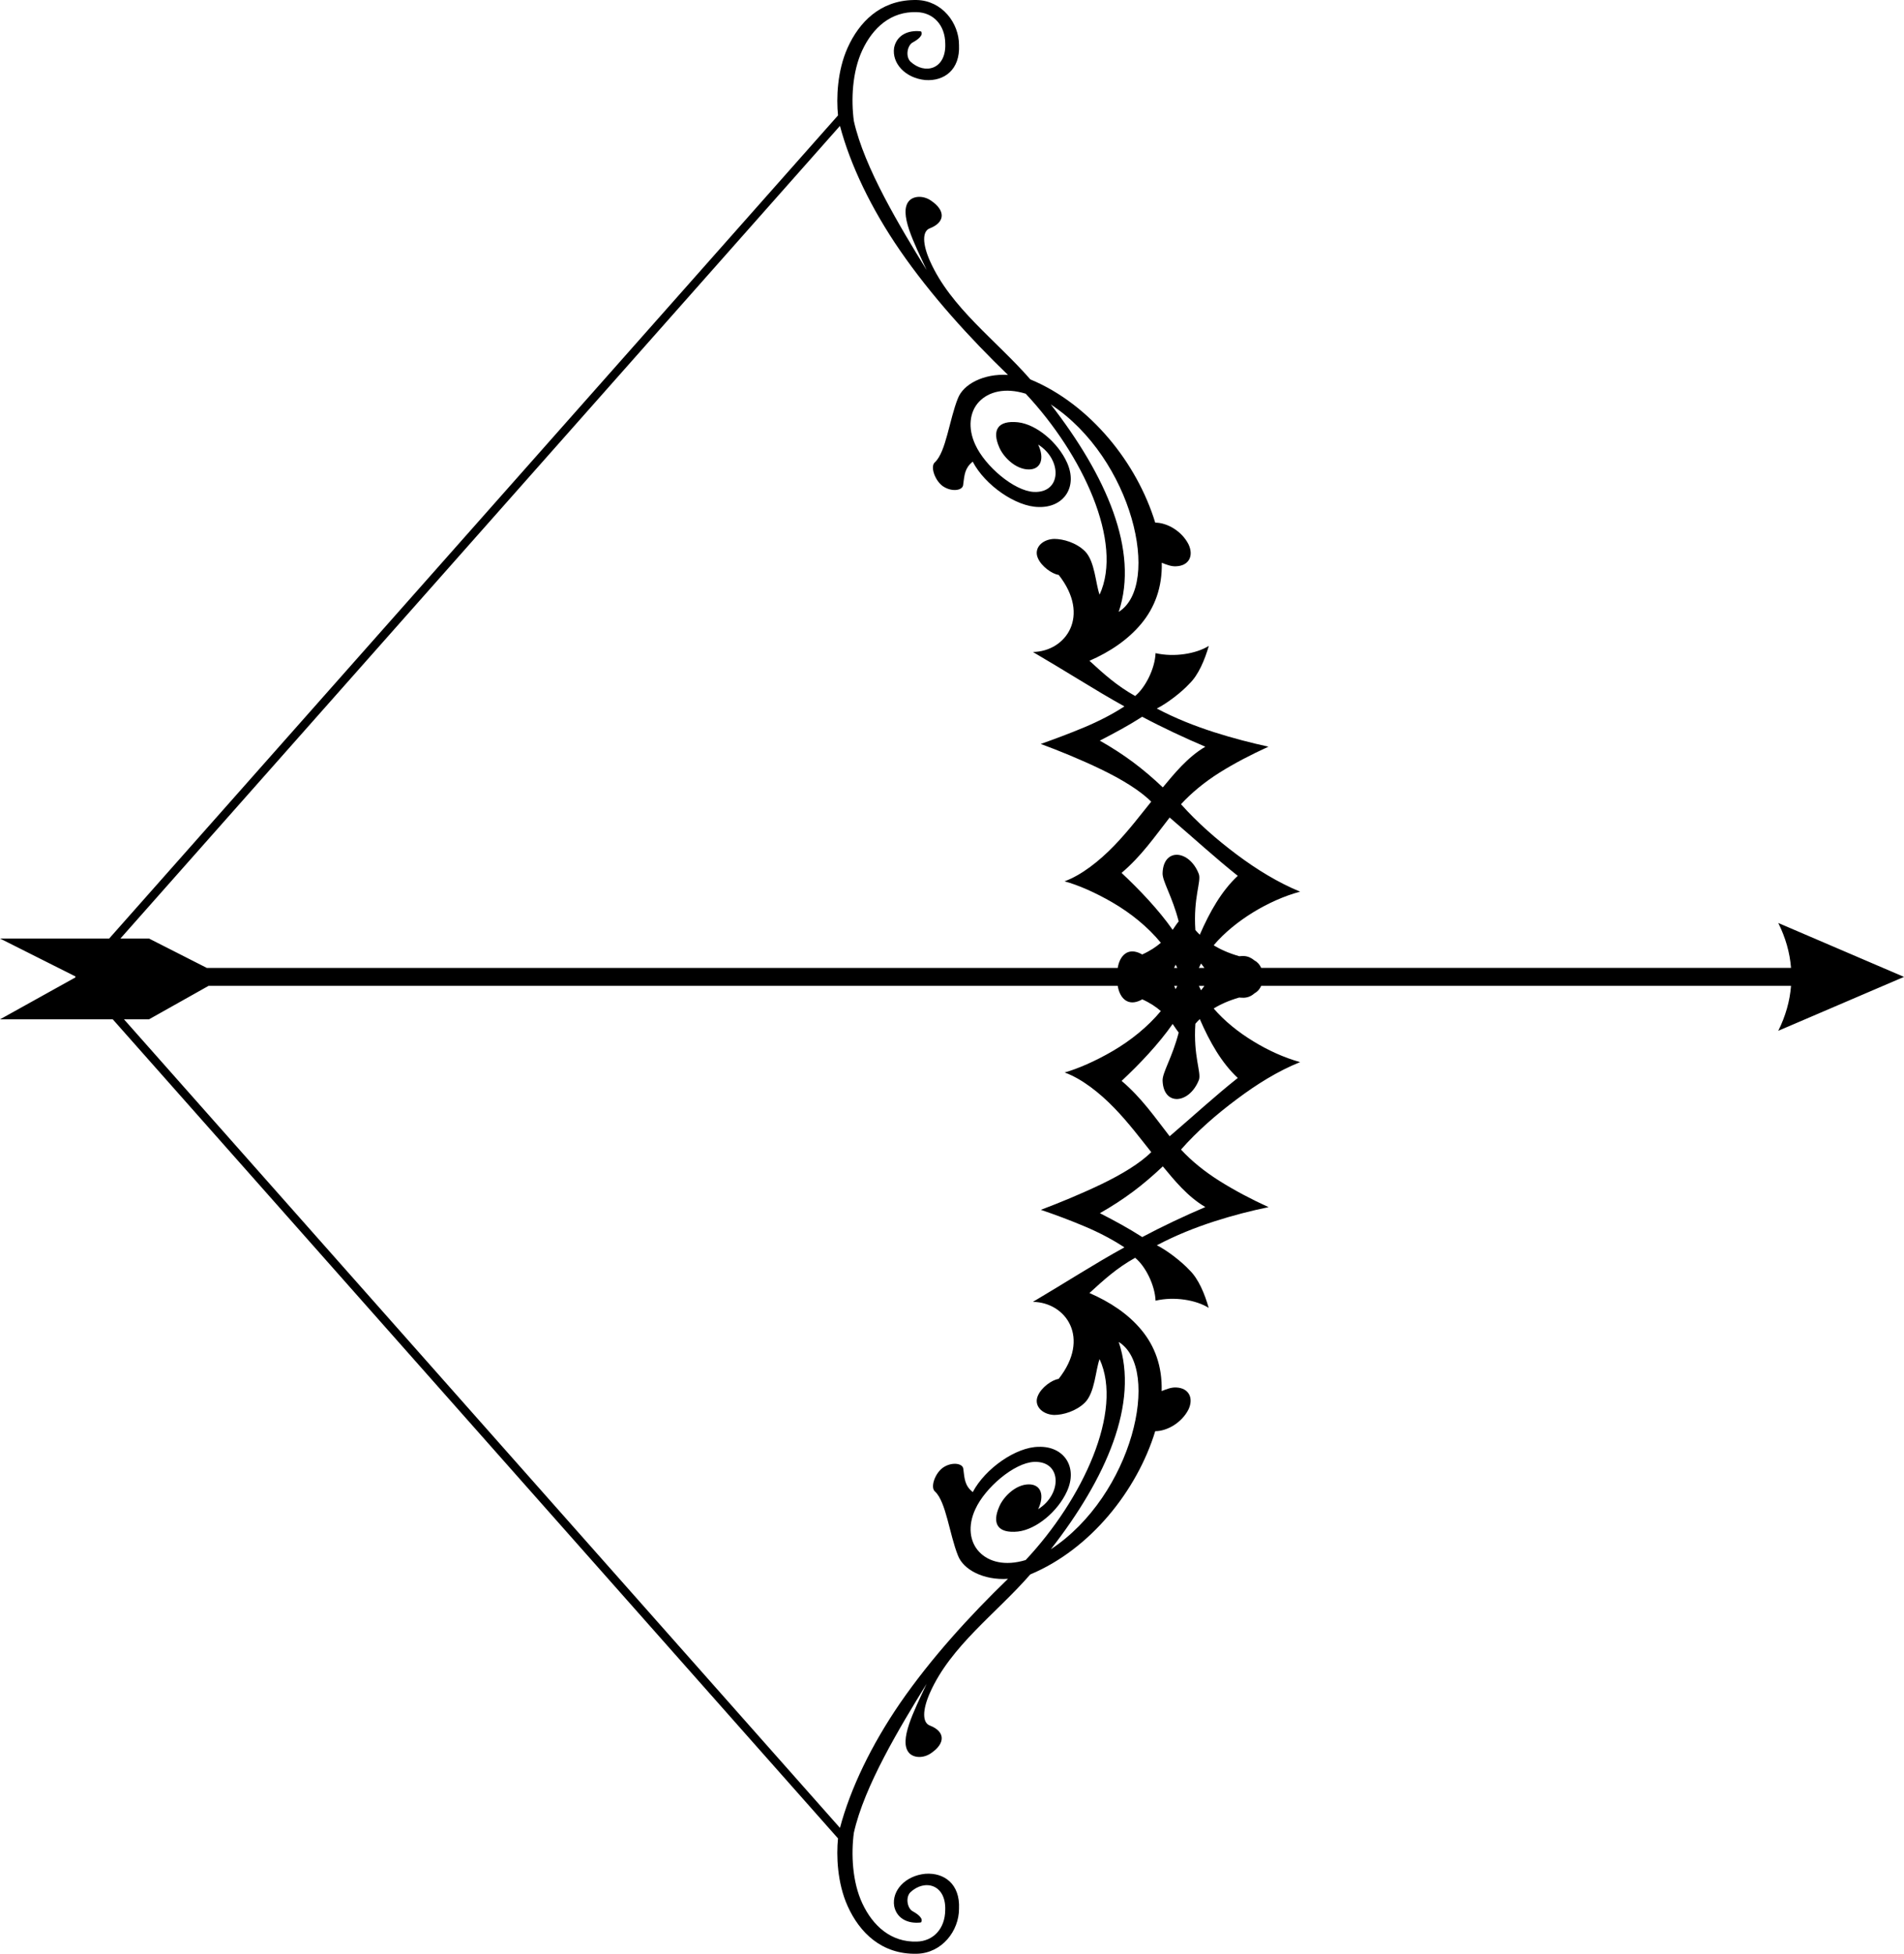 <?xml version="1.0" encoding="UTF-8"?>
<svg width="463.78mm" height="475.78mm" version="1.1" viewBox="0 0 1643.3 1685.8" xmlns="http://www.w3.org/2000/svg">
<g transform="translate(955.95 296.27)">
<path transform="translate(-955.95 -296.27)" d="m788.44 0.012c-28.73 0.524-46.94 19.052-56.89 41.201-9.01 20.057-9.79 43.587-8.28 58.351l-2.11 2.386-626.92 707.85h-94.24l65.215 32.78-0.301 0.34 0.324 0.36-65.238 36.26h97.346l623.81 704.36 2.11 2.4c-1.5 14.7-0.72 38.3 8.28 58.3 10.28 22.9 29.39 41.9 59.71 41.2 21.76-0.5 36.41-19.7 36.45-38.8 1.02-21.5-12.92-31.4-29.11-30.2-17.29 1.7-28.97 14.5-26.87 27.8 2.04 10.5 11.48 15.6 23.11 14.2 2.51-3.2-2.51-7.1-6.84-9.5-4.84-2.3-6.7-11.9-2.32-16.5 12.55-11.8 30.87-6.7 30.13 15.2-0.1 16.5-10.61 27-24.51 27.3-22.32 0.7-37.98-13.6-47.01-32.9-8.83-18.8-9.72-43-7.35-60.9 8.98-40.4 39.76-91.2 62.83-128.7-10.84 23.5-24.46 49.5-15.07 59.8 4.09 4.4 12.41 4.6 18.78 0.2 12.61-8.5 12.42-18.6-0.64-23.8-7.12-2.4-6.66-13.9-0.19-28.4 17.94-40.4 57-68.2 86.58-102.1 26.23-11 49.1-29.1 67.47-50.7 18.45-21.7 32.55-47.3 40.36-72.9 10.24 0 22.94-7.3 28.74-18.8 4.6-9.9 0.2-18.4-10.5-18.9-4.1-0.3-8.5 1.4-12.7 3.1 0.6-21.5-5.99-38.9-17.44-52.7-11.47-13.9-27.34-24.3-44.87-31.9 12.55-11.5 23.52-21.5 39.43-30.4 8.88 7.2 17.11 23.6 17.62 37 16.26-3.8 35.06-0.6 45.86 6.2-3.4-12-8.8-25.2-16.8-32.8-6.5-7-18.9-16.7-27.94-21.2 16.24-8.6 33.14-15.3 49.54-20.6 16.2-5.2 32.1-9.3 46.9-12.3-14.9-6.8-29.3-14.4-42.2-22.5s-24.2-17.2-33.4-27.19c13.8-15.7 30.5-30.3 48.3-43.55 17-12.75 35.2-24.15 54.5-31.91-14-3.88-27.8-10.26-40.3-17.9-13-7.89-25-17.56-34.3-28.36 5.7-3.55 12.8-6.76 22-9.46 1.4 0.17 2.7 0.17 4.2 0.17 3.5-0.17 6.5-1.52 9.1-3.88 2.7-1.44 4.5-3.69 5.7-6.35h457.3c-1 13.05-4.7 26.05-11 38.76l108.5-46.51-108.5-46.52c6.3 12.71 10 25.72 11 38.76h-457.3c-1.2-2.67-3-4.91-5.7-6.35-2.6-2.19-5.6-3.71-9.1-3.88-1.4 0-2.8 0-4.1 0.17-9.3-2.7-16.4-5.91-22.1-9.46 9.3-10.97 21.4-20.67 34.2-28.53 12.6-7.67 26.5-14.01 40.4-17.73-19.2-7.93-37.5-19.18-54.5-31.9-17.8-13.29-34.5-28.03-48.3-43.56 9.2-9.96 20.5-19.24 33.4-27.35 12.9-8.09 27.3-15.54 42.1-22.29-14.7-3.21-30.7-7.29-46.9-12.49-16.4-5.27-33.2-11.82-49.49-20.43 9.09-4.56 21.49-14.18 27.99-21.28 8-7.59 13.4-20.76 16.9-32.75-10.9 6.76-29.7 9.96-45.96 6.25-0.51 13.34-8.79 29.71-17.63 36.97-15.9-8.94-26.92-18.91-39.42-30.39 17.53-7.59 33.35-18.22 44.82-32.08 11.45-13.83 18.09-31.23 17.59-52.5 4.1 1.69 8.5 3.38 12.6 3.04 10.8-0.51 15.2-8.95 10.5-18.91-5.8-11.48-18.5-18.74-28.74-18.74-7.9-25.83-21.9-51.29-40.31-72.94-18.36-21.57-41.34-39.84-67.47-50.65-29.62-33.93-68.68-61.79-86.63-102.14-6.47-14.52-6.98-26 0.18-28.36 13.07-5.24 13.25-15.37 0.65-23.81-6.37-4.39-14.69-4.22-18.78 0.17-9.4 10.29 4.23 36.3 15.06 59.76-23.06-37.48-53.84-88.29-62.82-128.64-2.42-18.07-1.51-42.228 7.35-61.122 9.04-19.269 24.64-33.595 47.01-32.752 13.9 0.337 24.46 10.807 24.55 27.352 0.75 21.946-17.62 27.01-30.17 15.193-4.37-4.559-2.52-14.182 2.32-16.547 4.33-2.363 9.3-6.245 6.84-9.455-11.63-1.35-21.07 3.716-23.16 14.182-2.05 13.338 9.58 26.172 26.92 27.859 16.18 1.184 30.14-8.78 29.11-30.222 0-19.078-14.69-38.324-36.45-38.83-0.95-0.021-1.89-0.023-2.82-0.006zm-63.49 108.6c8.93 33.7 26.91 71.31 51.83 107.51 26.58 38.6 60.27 75.64 93.18 107.38-10.55-0.67-20.17 1.35-27.8 5.06-7.63 3.72-13.11 9.12-15.44 15.2-7.34 18.23-10.23 46.09-19.76 55.04-4.23 3.38-0.42 15.19 6.42 20.43 7.43 5.4 17.11 4.22 17.85-0.51 1.21-9.45 1.44-14.69 8.28-20.43 10.6 20.43 37.48 39 56.92 39.17 21.57 0.68 34.09-17.22 24.41-38.49-7.85-17.23-26.18-32.76-42.22-34.61-17.63-1.86-22.6 6.92-16.19 21.61 3.68 8.61 14.23 19.08 25.53 19.08 10.46 0 13.72-9.46 8.05-21.44 20.83 13 20.36 41.87-3.68 40.85-17.16-0.84-42.13-22.28-50.54-40.68-6.75-14.53-4.94-28.55 3.21-37.15 8.17-8.62 22.32-12.49 40.27-6.92 49.34 52.68 84.49 128.48 63.75 173.39-3.53-9.79-4-28.7-12.6-37.48-7.58-7.43-18.74-10.63-26.6-10.63-10.6 0.33-18 8.27-13.9 16.88 2.97 6.75 11.9 13.34 17.81 14.18 27.76 35.29 6.41 66.01-22.23 66.52 13.53 7.94 26.93 16.03 39.95 23.97 12.97 7.93 25.9 15.7 39.01 22.97-10.05 6.58-21.86 12.66-34.27 17.89-12.42 5.24-25.58 10.13-37.94 14.52 15.67 5.74 34.68 13.51 52.17 21.95 17.48 8.44 33.67 18.23 43.15 27.86-8.37 10.3-19.33 24.92-31.99 37.98-12.87 13.28-28.05 25.33-42.79 30.73 11.26 3.04 26.28 9.46 41.62 18.41 15.35 8.94 30.13 20.76 41.49 34.61-4.1 3.54-9.36 7.09-16.15 10.13-0.23-0.17-0.5-0.34-0.79-0.51-11.86-6.2-18.7 2-20.27 12.09h-786.17l-49.94-25.37h-24.64l621.01-701.19zm181.99 240.39c70.82 46.59 95.56 155.83 58.59 178.96 17.76-53.01-10.97-117.67-58.59-178.96zm78.86 269.45c17.1 9.12 37.3 18.58 54.5 25.84-15.3 8.94-27 23.46-36.7 35.11-17.15-16.21-32.96-28.19-54.39-40.35 13.11-6.75 24.73-13 36.59-20.6zm23.7 86.95c20.5 17.56 39.1 34.61 58.8 50.32-14 13-24.2 31.06-32.8 50.81-1.5-1.35-2.7-2.87-3.8-4.05-1.9-27.86 5.2-41.87 3-48.28-8-20.94-30.6-23.14-31.3-0.85-0.3 6.92 8.4 20.09 13.9 41.7-1.5 1.69-3.1 4.23-5.2 7.26-12-17.22-28.94-34.94-44.1-49.13 17.11-14.52 28.46-31.06 41.5-47.78zm27.1 125.95c1 1.26 1.9 2.54 2.9 3.82h-4.8c0.6-1.27 1.3-2.5 1.9-3.82zm-21.9 1.02c0.5 0.93 0.9 1.87 1.4 2.8h-2.8c0.5-0.93 1-1.86 1.4-2.8zm-50 18.3c1.57 10.04 8.41 18.3 20.31 12.09 0.23-0.17 0.51-0.34 0.79-0.51 6.79 3.04 12 6.59 16.1 10.13-11.35 13.68-26.1 25.49-41.44 34.44-15.3 8.94-30.32 15.37-41.57 18.57 14.74 5.41 29.89 17.27 42.78 30.57 12.64 13.04 23.57 27.68 31.95 38.15-9.54 9.59-25.63 19.29-43.11 27.69-17.49 8.4-36.51 16.2-52.18 22.1 12.42 4.2 25.54 9.1 38.04 14.4 12.38 5.2 24.09 11.4 34.09 18-13.02 7.1-25.95 14.9-38.97 22.8-13.02 8-26.41 16.1-39.99 24.2 28.64 0.5 49.99 31.2 22.18 66.5-5.86 0.8-14.79 7.4-17.76 14.2-4.1 8.6 3.3 16.5 13.9 16.9 7.86 0 19.06-3.3 26.6-10.7 8.6-8.8 9.06-27.7 12.6-37.5 20.74 44.9-14.42 120.8-63.8 173.4-17.81 5.4-31.96 1.6-40.13-7.1-8.15-8.6-10.04-22.4-3.25-36.9 8.41-18.4 33.43-39.9 50.59-40.7 24.04-1 24.46 27.8 3.58 40.8 5.72-12 2.46-21.4-8-21.4-11.3 0-21.86 10.5-25.53 19.1-6.51 14.7-1.48 23.4 16.14 21.6 16.04-1.9 34.34-17.4 42.22-34.6 9.74-21.3-2.79-39.2-24.37-38.5-19.43 0.1-46.22 18.7-56.91 39.1-6.84-5.7-7.02-10.9-8.19-20.4-0.79-4.7-10.41-5.9-17.85-0.5-6.89 5.2-10.7 17.1-6.47 20.4 9.54 9 12.37 36.8 19.72 55.1 2.28 6.1 7.77 11.5 15.39 15.2 7.63 3.7 17.26 5.7 27.81 5-32.92 31.8-66.55 68.7-93.09 107.2-24.91 36.3-42.99 74-51.92 107.7l-617.92-697.66h21.54l51.4-28.87h784.72zm48.7 0h2.7c-0.5 0.94-0.9 1.87-1.5 2.8-0.4-0.94-0.8-1.88-1.2-2.8zm21.3 0h4.8c-1 1.28-1.9 2.55-2.9 3.82-0.6-1.32-1.3-2.55-1.9-3.82zm0.8 28.63c8.6 19.75 18.8 37.82 32.8 50.82-19.8 15.7-38.3 32.75-58.8 50.31-13-16.71-24.3-33.26-41.46-47.78 15.21-14.18 32.06-31.91 44.06-49.13 2.1 3.04 3.7 5.57 5.2 7.43-5.5 21.44-14.2 34.61-13.9 41.53 0.8 22.29 23.3 20.09 31.4-0.84 2.1-6.42-5-20.43-3.1-48.29 1.1-1.18 2.3-2.7 3.8-4.05zm-31.9 127.1c9.7 11.7 21.4 26.2 36.7 35.1-17.2 7.3-37.4 16.8-54.45 25.9-11.86-7.6-23.49-13.9-36.55-20.6 21.39-12.2 37.15-24.2 54.3-40.4zm-38.06 151.5c37.06 23.1 12.22 132.3-58.6 178.9 47.71-61.2 76.36-125.9 58.6-178.9z"/>
</g>
</svg>
